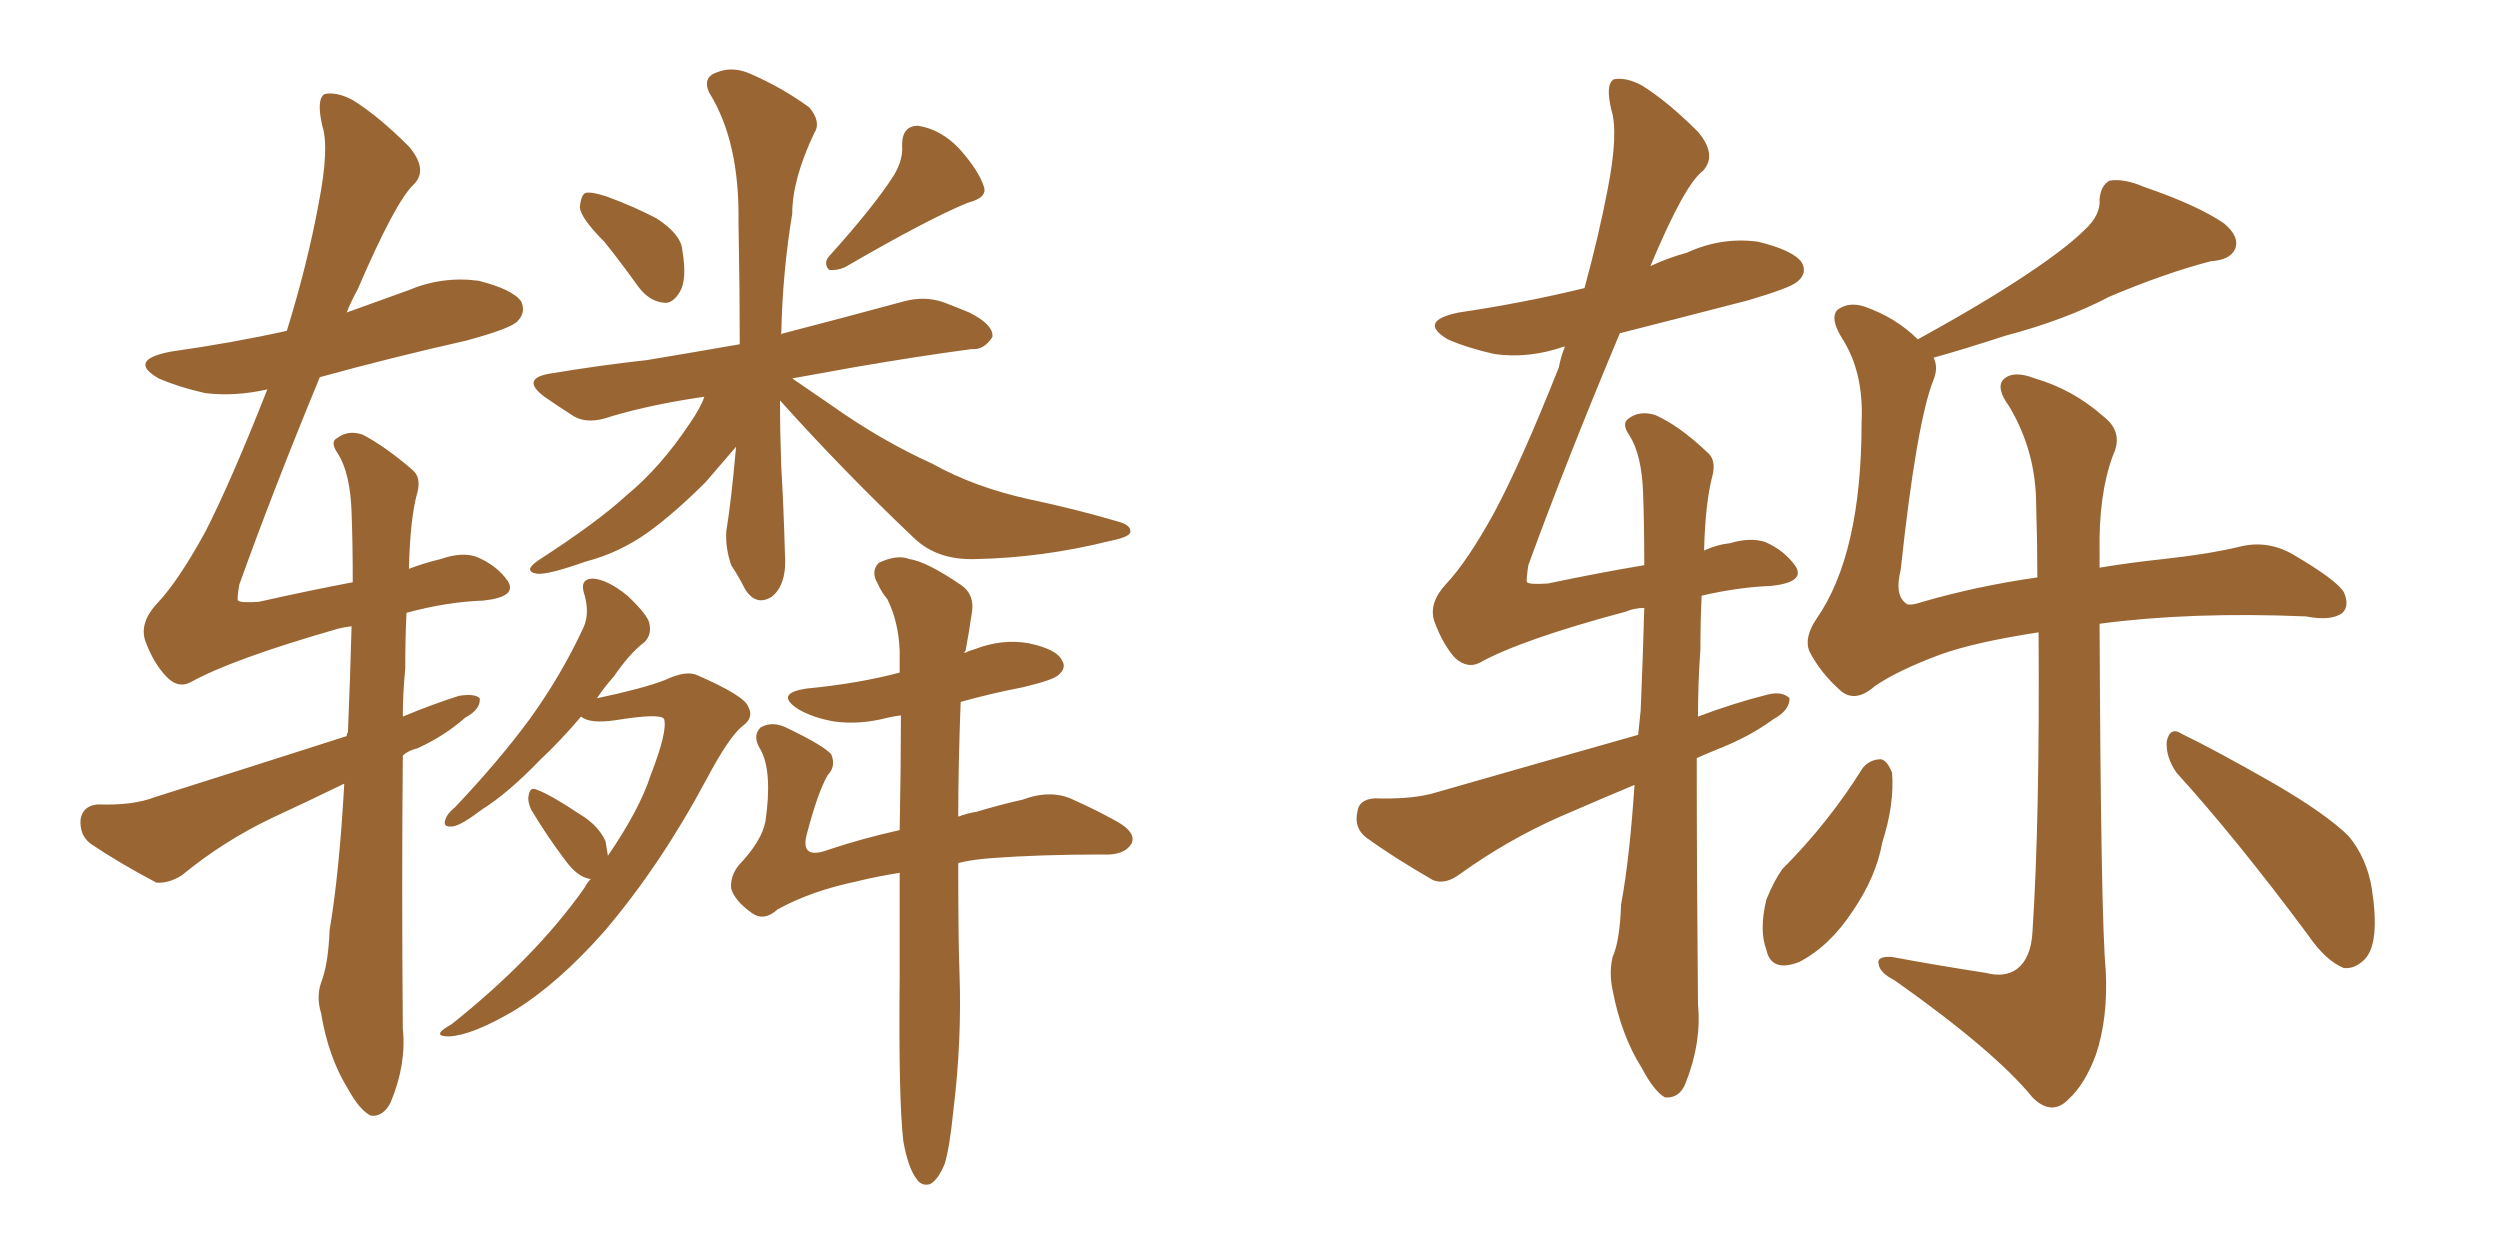 <svg xmlns="http://www.w3.org/2000/svg" xmlns:xlink="http://www.w3.org/1999/xlink" width="300" height="150"><path fill="#996633" padding="10" d="M72.51 29.00L72.51 29.00Q69.73 26.22 69.58 24.90L69.58 24.90Q69.73 23.29 70.31 23.14L70.31 23.14Q71.04 23.00 72.80 23.58L72.80 23.58Q76.03 24.76 78.81 26.22L78.81 26.22Q81.74 28.13 81.88 30.03L81.88 30.03Q82.47 33.54 81.59 35.01L81.59 35.01Q80.71 36.47 79.69 36.33L79.69 36.33Q77.93 36.18 76.61 34.42L76.61 34.42Q74.41 31.35 72.51 29.00ZM107.23 21.09L107.23 21.09Q108.40 19.19 108.25 17.43L108.25 17.43Q108.25 15.09 110.16 15.09L110.16 15.09Q112.94 15.53 115.14 17.87L115.14 17.87Q117.48 20.51 118.07 22.41L118.07 22.41Q118.51 23.73 116.16 24.32L116.16 24.32Q111.47 26.22 101.37 32.08L101.37 32.08Q100.34 32.52 99.46 32.37L99.46 32.37Q98.73 31.49 99.61 30.62L99.61 30.62Q104.88 24.76 107.23 21.09ZM93.60 48.05L93.60 48.05Q93.60 51.86 93.75 55.96L93.75 55.96Q94.04 60.94 94.19 66.36L94.19 66.36Q94.48 70.17 92.58 71.63L92.58 71.63Q90.67 72.80 89.36 70.61L89.36 70.61Q88.62 69.14 87.74 67.82L87.74 67.82Q87.01 65.63 87.16 63.72L87.16 63.72Q87.74 60.21 88.33 53.61L88.33 53.61Q86.57 55.66 84.67 57.86L84.67 57.86Q81.01 61.52 77.78 63.87L77.78 63.87Q74.27 66.36 70.31 67.38L70.31 67.38Q65.77 68.99 64.45 68.85L64.45 68.85Q62.70 68.55 64.60 67.24L64.60 67.24Q71.63 62.70 75.15 59.47L75.15 59.47Q79.25 56.10 82.76 50.83L82.76 50.83Q84.08 48.93 84.52 47.61L84.52 47.61Q78.37 48.49 73.39 49.95L73.39 49.95Q70.61 50.98 68.85 49.95L68.85 49.95Q66.80 48.63 65.33 47.61L65.33 47.61Q62.40 45.41 66.06 44.82L66.06 44.82Q72.22 43.80 77.64 43.21L77.64 43.21Q82.91 42.33 88.77 41.31L88.77 41.31Q88.77 34.72 88.62 26.66L88.62 26.66Q88.77 16.99 85.11 11.13L85.11 11.13Q84.23 9.23 86.13 8.64L86.13 8.64Q88.04 7.91 90.23 8.94L90.23 8.94Q93.90 10.55 97.12 12.89L97.12 12.89Q98.58 14.65 97.71 15.97L97.71 15.97Q95.07 21.53 95.07 25.63L95.07 25.63Q93.90 32.67 93.75 40.14L93.75 40.14Q93.90 39.99 94.04 39.99L94.04 39.99Q101.37 38.09 108.40 36.18L108.40 36.18Q111.04 35.45 113.38 36.33L113.38 36.33Q115.28 37.06 116.31 37.50L116.31 37.50Q119.24 38.96 119.09 40.43L119.09 40.43Q118.07 42.04 116.60 41.89L116.60 41.89Q110.01 42.77 102.39 44.09L102.39 44.09Q98.29 44.82 95.07 45.41L95.07 45.41Q96.97 46.73 99.76 48.63L99.76 48.63Q105.76 52.88 111.91 55.66L111.91 55.66Q116.89 58.45 123.49 59.91L123.49 59.91Q129.05 61.08 134.03 62.55L134.03 62.55Q135.79 62.99 135.64 63.87L135.64 63.87Q135.50 64.45 133.30 64.89L133.30 64.89Q125.10 66.94 117.04 67.09L117.04 67.09Q112.50 67.24 109.72 64.60L109.72 64.60Q101.22 56.54 93.60 48.05ZM72.95 102.69L72.95 102.69Q76.76 97.12 78.08 93.02L78.08 93.02Q80.13 87.74 79.69 86.28L79.69 86.28Q79.25 85.55 73.83 86.43L73.83 86.43Q70.75 86.87 69.73 85.99L69.73 85.99Q67.24 88.92 64.89 91.11L64.89 91.11Q60.94 95.21 57.86 97.12L57.86 97.12Q55.37 99.02 54.35 99.17L54.35 99.17Q53.03 99.32 53.47 98.29L53.47 98.29Q53.61 97.71 54.64 96.83L54.64 96.83Q59.91 91.26 63.57 86.28L63.57 86.28Q67.38 81.01 70.02 75.29L70.02 75.29Q70.75 73.68 70.17 71.48L70.17 71.48Q69.43 69.43 71.19 69.43L71.19 69.43Q72.95 69.58 75.29 71.48L75.29 71.48Q77.78 73.83 77.93 74.85L77.93 74.85Q78.22 76.17 77.34 77.05L77.34 77.05Q75.59 78.37 73.68 81.15L73.68 81.15Q72.51 82.47 71.63 83.79L71.63 83.79Q77.20 82.62 79.83 81.59L79.83 81.59Q82.32 80.42 83.64 81.01L83.64 81.01Q89.36 83.50 89.79 84.81L89.79 84.81Q90.53 86.13 89.06 87.16L89.06 87.16Q87.45 88.48 84.81 93.46L84.81 93.46Q79.25 103.86 72.51 111.77L72.51 111.77Q66.94 118.07 61.67 121.29L61.67 121.29Q56.69 124.22 53.91 124.37L53.91 124.37Q51.56 124.37 54.20 122.90L54.20 122.90Q64.31 114.84 70.17 106.49L70.17 106.49Q70.46 105.91 70.90 105.47L70.90 105.47Q70.75 105.47 70.75 105.47L70.75 105.47Q69.29 105.18 67.97 103.42L67.97 103.42Q65.63 100.34 63.72 97.12L63.72 97.12Q63.28 96.09 63.43 95.51L63.43 95.51Q63.57 94.34 64.45 94.78L64.45 94.78Q66.06 95.36 69.58 97.71L69.58 97.71Q71.78 99.02 72.66 100.93L72.66 100.93Q72.80 101.81 72.95 102.69ZM108.40 136.96L108.40 136.96Q107.81 131.84 107.96 117.19L107.96 117.19Q107.96 110.60 107.96 104.74L107.96 104.74Q105.18 105.18 102.83 105.76L102.83 105.76Q97.27 106.93 93.31 109.13L93.31 109.13Q91.70 110.60 90.23 109.57L90.23 109.57Q88.18 108.11 87.74 106.64L87.74 106.64Q87.60 105.18 88.62 103.86L88.62 103.86Q91.41 100.93 91.85 98.58L91.85 98.58Q92.72 92.58 91.26 89.94L91.26 89.94Q90.23 88.33 91.26 87.30L91.26 87.30Q92.72 86.43 94.63 87.45L94.63 87.45Q98.88 89.50 99.76 90.53L99.76 90.53Q100.34 91.99 99.32 93.02L99.32 93.02Q98.14 95.07 96.83 100.05L96.83 100.05Q95.95 103.27 99.46 101.95L99.46 101.95Q103.42 100.63 107.96 99.61L107.96 99.61Q108.11 91.99 108.11 85.84L108.11 85.84Q107.08 85.99 106.49 86.13L106.49 86.13Q103.13 87.01 100.05 86.57L100.05 86.57Q97.56 86.13 95.80 85.11L95.80 85.11Q92.87 83.20 96.83 82.62L96.83 82.62Q102.98 82.03 107.96 80.71L107.96 80.71Q107.96 79.10 107.96 78.08L107.96 78.08Q107.81 74.56 106.49 71.92L106.49 71.92Q105.76 71.04 105.32 70.02L105.32 70.02Q104.44 68.55 105.47 67.53L105.47 67.53Q107.67 66.50 109.13 67.09L109.13 67.09Q111.18 67.38 115.28 70.17L115.28 70.17Q117.04 71.34 116.60 73.68L116.60 73.68Q116.31 75.73 115.87 78.08L115.87 78.08Q115.72 78.22 115.72 78.37L115.72 78.37Q116.31 78.08 116.89 77.93L116.89 77.93Q120.26 76.61 123.49 77.20L123.49 77.20Q126.86 77.93 127.44 79.25L127.44 79.25Q128.03 80.13 127.00 81.01L127.00 81.01Q126.42 81.59 122.75 82.47L122.75 82.47Q118.95 83.20 115.28 84.23L115.28 84.23Q114.99 91.85 114.99 98.00L114.99 98.00Q116.16 97.56 117.19 97.41L117.19 97.41Q120.12 96.53 122.75 95.95L122.75 95.95Q126.27 94.63 129.05 96.09L129.05 96.09Q131.40 97.12 134.03 98.58L134.03 98.58Q136.38 99.90 135.79 101.22L135.79 101.22Q134.91 102.69 132.28 102.54L132.28 102.54Q124.66 102.54 118.95 102.98L118.95 102.98Q116.75 103.13 114.99 103.56L114.99 103.56Q114.99 113.09 115.14 116.75L115.14 116.75Q115.43 124.95 114.40 133.30L114.40 133.30Q113.96 137.70 113.38 139.60L113.38 139.60Q112.65 141.50 111.62 142.09L111.62 142.09Q110.60 142.38 110.01 141.50L110.01 141.50Q108.98 140.19 108.40 136.96ZM41.31 94.04L41.31 94.04L41.31 94.04Q36.77 96.24 32.67 98.14L32.67 98.14Q26.81 100.93 21.83 105.03L21.83 105.03Q20.21 106.05 18.75 105.91L18.75 105.91Q14.06 103.42 10.84 101.22L10.84 101.22Q9.52 100.20 9.67 98.29L9.67 98.29Q9.96 96.68 11.72 96.53L11.72 96.53Q15.97 96.68 18.60 95.65L18.60 95.65Q30.62 91.85 41.60 88.33L41.60 88.33Q41.60 88.04 41.75 87.89L41.75 87.89Q42.04 80.86 42.19 75.15L42.19 75.15Q41.16 75.29 40.58 75.44L40.58 75.44Q27.83 79.10 22.85 81.88L22.85 81.88Q21.39 82.62 20.07 81.30L20.07 81.30Q18.46 79.69 17.43 76.90L17.43 76.90Q16.70 74.71 18.90 72.36L18.90 72.36Q21.39 69.73 24.61 63.87L24.61 63.87Q27.69 57.86 32.08 46.73L32.08 46.73Q28.13 47.61 24.61 47.17L24.61 47.17Q21.39 46.44 19.04 45.41L19.04 45.41Q15.23 43.21 20.51 42.19L20.51 42.19Q27.83 41.16 34.42 39.70L34.42 39.70Q36.91 31.64 38.23 24.46L38.23 24.46Q39.55 17.72 38.67 15.09L38.67 15.09Q37.94 11.87 38.96 11.28L38.96 11.28Q40.43 10.99 42.33 12.01L42.33 12.01Q45.41 13.92 49.07 17.58L49.07 17.58Q51.42 20.36 49.66 22.12L49.66 22.12Q47.46 24.17 42.92 34.72L42.92 34.72Q42.19 36.04 41.60 37.50L41.60 37.50Q45.26 36.18 48.93 34.86L48.93 34.86Q53.03 33.11 57.42 33.69L57.42 33.69Q61.52 34.72 62.55 36.18L62.55 36.18Q63.13 37.50 62.11 38.53L62.11 38.53Q61.38 39.40 55.96 40.87L55.96 40.87Q46.88 42.92 38.38 45.26L38.38 45.26Q32.81 58.74 28.71 70.17L28.71 70.17Q28.42 71.92 28.56 72.07L28.56 72.07Q28.86 72.36 31.05 72.22L31.05 72.22Q36.91 70.90 42.33 69.87L42.33 69.87Q42.33 65.19 42.19 61.52L42.19 61.52Q42.04 56.84 40.58 54.49L40.58 54.49Q39.55 53.03 40.43 52.59L40.43 52.59Q41.75 51.56 43.51 52.15L43.51 52.15Q46.29 53.61 49.51 56.40L49.51 56.40Q50.54 57.28 50.10 59.03L50.10 59.03Q49.22 62.11 49.07 68.26L49.07 68.26Q50.98 67.53 52.88 67.09L52.88 67.09Q55.37 66.21 57.13 66.80L57.13 66.80Q59.62 67.82 60.94 69.73L60.94 69.73Q62.11 71.63 58.01 72.07L58.01 72.07Q53.61 72.22 48.78 73.54L48.78 73.54Q48.63 76.61 48.63 80.27L48.63 80.27Q48.34 83.20 48.34 85.99L48.34 85.99Q51.86 84.52 55.08 83.50L55.08 83.50Q56.98 83.20 57.57 83.79L57.57 83.79Q57.71 85.11 55.81 86.13L55.81 86.13Q53.32 88.33 50.10 89.79L50.10 89.79Q48.93 90.09 48.34 90.67L48.34 90.67Q48.19 105.91 48.34 123.49L48.34 123.49Q48.78 127.73 46.88 132.28L46.88 132.28Q46.00 134.03 44.53 133.89L44.53 133.89Q43.21 133.30 41.75 130.66L41.75 130.66Q39.40 126.86 38.53 121.58L38.53 121.58Q37.94 119.68 38.53 117.92L38.53 117.92Q39.40 115.72 39.55 111.62L39.55 111.62Q40.72 104.74 41.31 94.04ZM196.14 94.19L196.14 94.19Q191.60 96.09 187.21 98.00L187.21 98.00Q180.91 100.78 175.20 104.88L175.20 104.88Q173.44 106.20 171.97 105.62L171.97 105.62Q167.14 102.83 163.92 100.49L163.92 100.49Q162.45 99.32 162.89 97.41L162.89 97.41Q163.04 95.95 164.94 95.80L164.94 95.80Q169.63 95.95 172.41 95.07L172.41 95.07Q185.16 91.41 196.58 88.18L196.58 88.18Q196.73 86.72 196.88 85.25L196.88 85.25Q197.17 78.37 197.31 72.95L197.31 72.95Q196.14 72.95 195.12 73.39L195.12 73.39Q182.52 76.76 177.54 79.54L177.54 79.54Q176.07 80.27 174.61 78.96L174.61 78.96Q173.14 77.34 172.12 74.56L172.12 74.56Q171.39 72.36 173.58 70.02L173.58 70.02Q176.07 67.38 179.30 61.52L179.30 61.52Q182.52 55.52 187.06 44.09L187.06 44.09Q187.35 42.63 187.79 41.60L187.79 41.60Q187.65 41.60 187.65 41.60L187.65 41.60Q183.40 43.07 179.30 42.48L179.30 42.48Q176.07 41.75 173.73 40.72L173.73 40.72Q170.07 38.53 175.05 37.50L175.05 37.50Q182.96 36.33 190.14 34.57L190.14 34.57Q191.89 28.13 192.92 22.71L192.92 22.71Q194.24 15.97 193.36 13.18L193.36 13.18Q192.63 10.11 193.65 9.52L193.65 9.52Q195.12 9.23 197.02 10.25L197.02 10.25Q200.10 12.16 203.76 15.82L203.76 15.82Q206.10 18.60 204.35 20.51L204.35 20.51Q202.15 22.12 198.05 31.93L198.05 31.93Q200.24 30.91 202.44 30.32L202.44 30.32Q206.54 28.42 210.94 29.00L210.94 29.00Q215.19 30.03 216.21 31.49L216.21 31.49Q216.94 32.81 215.63 33.84L215.63 33.84Q214.75 34.57 209.77 36.04L209.77 36.04Q201.86 38.09 194.38 39.99L194.38 39.99Q187.94 55.37 183.40 67.82L183.40 67.82Q183.11 69.73 183.25 69.87L183.25 69.87Q183.54 70.17 185.74 70.02L185.74 70.02Q192.04 68.70 197.31 67.82L197.31 67.82Q197.31 62.84 197.17 59.18L197.17 59.18Q197.02 54.64 195.56 52.29L195.56 52.29Q194.53 50.83 195.41 50.24L195.41 50.24Q196.73 49.22 198.63 49.80L198.63 49.80Q201.56 51.12 204.79 54.20L204.79 54.20Q205.96 55.08 205.52 56.98L205.52 56.98Q204.64 60.21 204.49 66.06L204.49 66.06Q206.10 65.33 207.57 65.19L207.57 65.19Q210.06 64.45 211.82 65.04L211.82 65.04Q214.16 66.06 215.48 67.97L215.48 67.97Q216.65 69.87 212.55 70.31L212.55 70.31Q208.59 70.46 204.20 71.48L204.20 71.48Q204.05 74.41 204.05 77.93L204.05 77.93Q203.76 81.88 203.76 85.99L203.76 85.99Q208.01 84.38 212.11 83.35L212.11 83.35Q213.87 82.91 214.75 83.79L214.75 83.79Q214.75 85.25 212.84 86.28L212.84 86.28Q210.06 88.33 206.40 89.79L206.40 89.79Q204.93 90.38 203.61 90.97L203.61 90.97Q203.61 104.74 203.76 120.56L203.76 120.56Q204.20 125.10 202.29 129.93L202.29 129.93Q201.56 131.84 199.80 131.69L199.80 131.69Q198.49 130.96 197.02 128.17L197.02 128.17Q194.53 124.22 193.51 118.80L193.51 118.80Q193.07 116.75 193.51 114.84L193.51 114.84Q194.38 112.94 194.53 108.54L194.53 108.54Q195.56 102.98 196.14 94.19ZM223.54 92.14L223.54 92.14Q224.41 91.11 225.73 91.11L225.73 91.11Q226.46 91.26 227.05 92.72L227.05 92.72Q227.34 96.53 225.88 101.07L225.88 101.07Q225.15 105.18 222.36 109.28L222.36 109.28Q219.58 113.53 215.92 115.43L215.92 115.43Q212.55 116.75 211.96 113.96L211.96 113.96Q211.08 111.62 211.96 107.96L211.96 107.96Q212.84 105.76 213.87 104.30L213.87 104.30Q219.43 98.73 223.54 92.14ZM232.03 42.92L232.03 42.92Q232.62 44.09 232.03 45.56L232.03 45.56Q229.98 50.68 228.08 68.41L228.08 68.41Q227.34 71.34 228.66 72.36L228.66 72.36Q228.96 72.80 230.71 72.22L230.71 72.22Q237.30 70.31 244.48 69.29L244.48 69.29Q244.48 65.04 244.34 60.64L244.34 60.64Q244.34 54.20 241.11 48.78L241.11 48.78Q239.50 46.58 240.38 45.56L240.38 45.56Q241.55 44.38 244.19 45.41L244.19 45.41Q248.73 46.73 252.39 49.95L252.39 49.95Q254.88 51.86 253.56 54.64L253.56 54.64Q251.81 59.33 251.95 66.36L251.95 66.36Q251.95 67.24 251.95 68.12L251.95 68.12Q255.47 67.53 259.57 67.09L259.57 67.09Q264.99 66.50 268.65 65.63L268.65 65.63Q272.02 64.75 275.10 66.50L275.10 66.50Q280.37 69.58 281.25 71.04L281.25 71.04Q281.98 72.66 281.10 73.54L281.10 73.54Q279.79 74.56 276.71 73.97L276.71 73.97Q262.94 73.39 251.95 74.85L251.95 74.85Q252.10 110.30 252.69 116.46L252.69 116.46Q252.98 122.17 251.51 126.56L251.51 126.56Q250.20 130.08 248.29 131.84L248.29 131.84Q246.24 134.03 243.90 131.69L243.90 131.69Q239.36 126.12 227.34 117.63L227.34 117.63Q225.59 116.75 225.44 115.72L225.44 115.72Q225.15 114.70 227.05 114.84L227.05 114.84Q232.62 115.87 238.33 116.75L238.33 116.75Q240.53 117.33 241.99 116.31L241.99 116.31Q243.75 114.99 243.90 111.77L243.90 111.77Q244.78 98.29 244.63 75.88L244.63 75.88Q237.01 77.05 232.91 78.52L232.91 78.52Q227.78 80.42 225 82.32L225 82.32Q222.66 84.38 220.90 82.91L220.90 82.91Q218.41 80.71 217.09 78.08L217.09 78.08Q216.50 76.46 217.97 74.27L217.97 74.27Q223.39 66.50 223.39 50.68L223.39 50.68Q223.68 44.68 221.04 40.58L221.04 40.58Q219.58 38.23 220.46 37.21L220.46 37.21Q221.78 36.18 223.68 36.77L223.68 36.77Q227.49 38.09 230.13 40.72L230.13 40.72Q237.89 36.47 243.16 32.96L243.16 32.96Q248.00 29.74 250.20 27.54L250.20 27.54Q252.10 25.78 251.95 23.88L251.95 23.88Q252.10 22.27 253.13 21.68L253.13 21.68Q254.88 21.39 257.23 22.41L257.23 22.41Q263.67 24.61 266.89 26.81L266.89 26.81Q268.80 28.42 268.21 29.88L268.21 29.88Q267.63 31.20 265.28 31.35L265.28 31.35Q259.72 32.81 253.13 35.60L253.13 35.60Q247.85 38.38 240.67 40.28L240.67 40.28Q235.25 42.04 232.03 42.92ZM261.18 92.72L261.18 92.72L261.18 92.72Q259.86 90.82 260.01 88.92L260.01 88.92Q260.45 87.16 261.77 88.04L261.77 88.04Q265.72 89.94 272.90 94.04L272.90 94.04Q279.20 97.71 281.84 100.34L281.84 100.34Q284.03 102.98 284.62 106.64L284.62 106.64Q285.64 113.23 283.74 115.14L283.74 115.14Q282.57 116.31 281.25 116.16L281.25 116.16Q279.05 115.28 276.86 112.06L276.86 112.06Q268.36 100.63 261.18 92.72Z"/></svg>